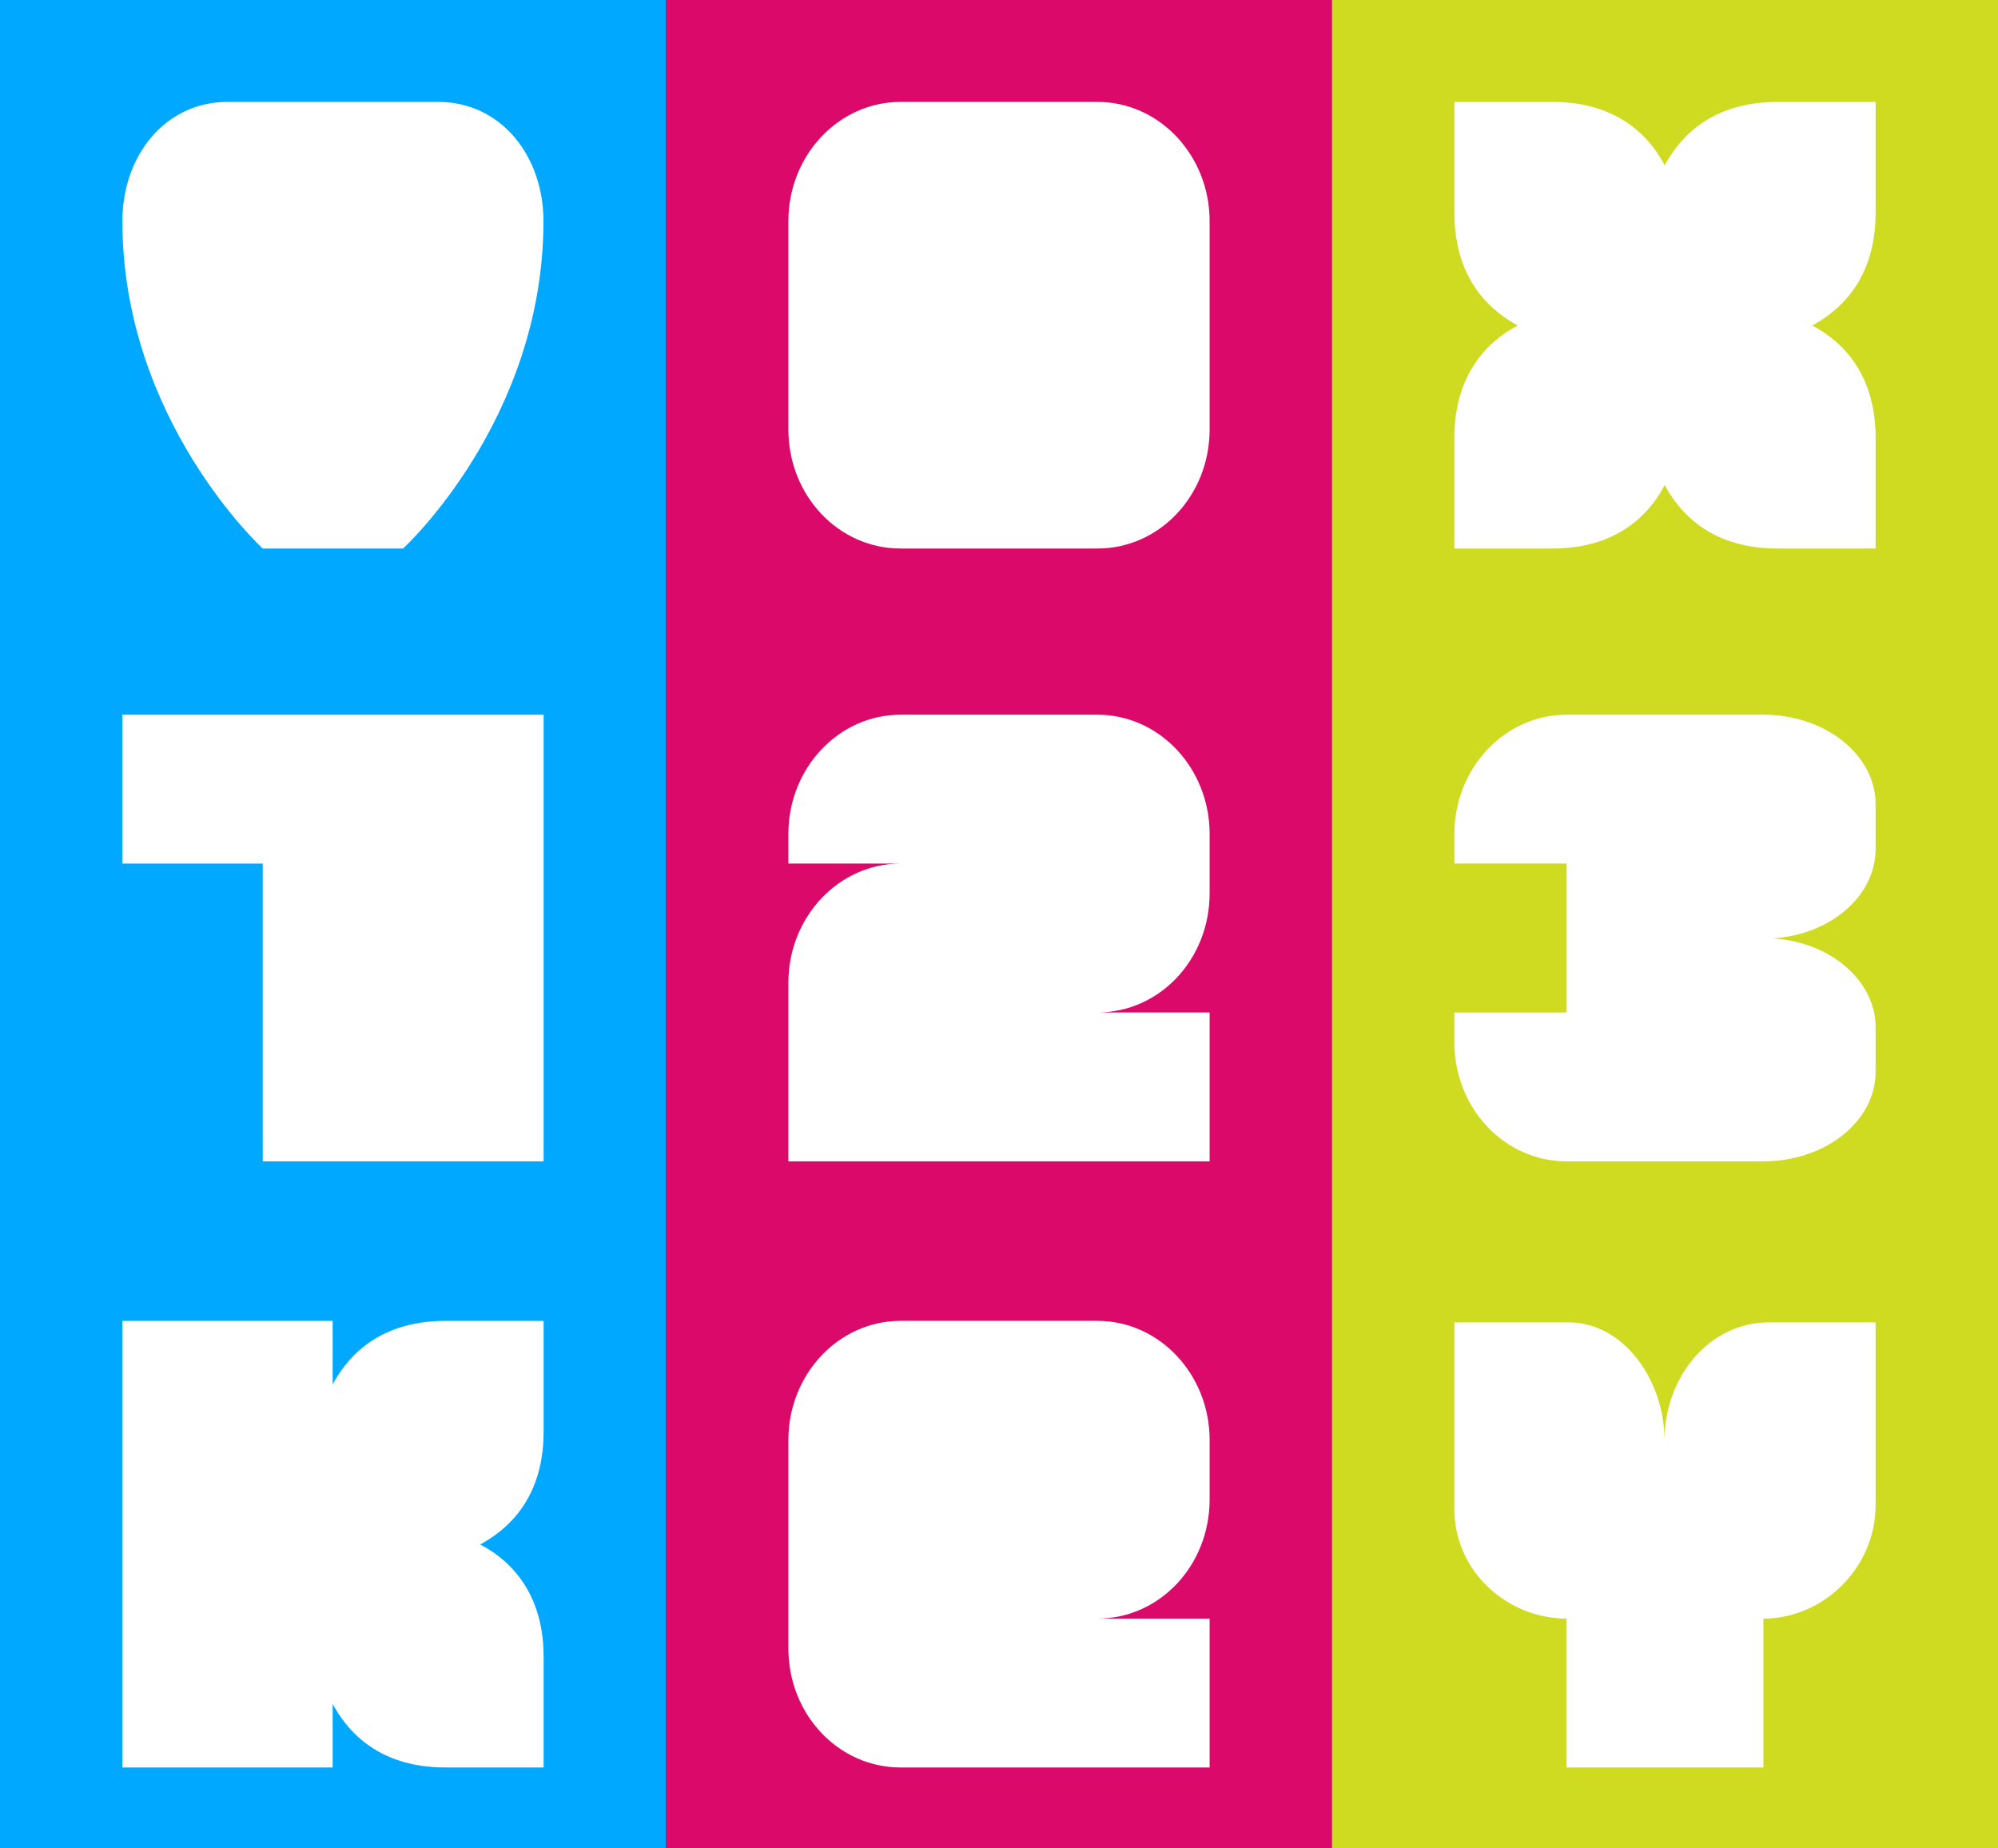 <?xml version="1.0" encoding="utf-8"?>
<!-- Generator: Adobe Illustrator 16.0.0, SVG Export Plug-In . SVG Version: 6.00 Build 0)  -->
<!DOCTYPE svg PUBLIC "-//W3C//DTD SVG 1.1//EN" "http://www.w3.org/Graphics/SVG/1.1/DTD/svg11.dtd">
<svg version="1.1" xmlns="http://www.w3.org/2000/svg" xmlns:xlink="http://www.w3.org/1999/xlink" x="0px" y="0px" width="1200px"
	 height="1110px" viewBox="0 0 1200 1110" style="enable-background:new 0 0 1200 1110;" xml:space="preserve">
<rect x="0" y="0" width="1200" height="1110" fill="#333333" stroke="none"/>
<style type="text/css">
<![CDATA[
	.st0{fill:#FFFFFF;}
	.st1{fill:#CEDB21;}
	.st2{fill:#00A9FF;}
	.st3{fill:#DB0969;}
]]>
</style>
<g id="bg">
	<rect x="0" y="0" class="st2" width="400" height="1110"/>
	<rect x="400" y="0" class="st3" width="400" height="1110"/>
	<rect x="800" y="0" class="st1" width="400" height="1110"/>
	<g>
		<path class="st0" d="M157.8,329.4c0,0-84.3-77.1-84.3-196.6c0-39.4,25.8-71.6,63.1-71.6h126.7c37.3,0,63.1,32.2,63.1,71.6
			c0,119.5-84.3,196.6-84.3,196.6H157.8z"/>
	</g>
	<g>
		<path class="st0" d="M726.5,132.8v125c0,39.8-30.1,71.6-67.4,71.6H540.9c-37.3,0-67.4-31.8-67.4-71.6v-125
			c0-39.4,30.1-71.6,67.4-71.6h118.2C696.4,61.2,726.5,93.4,726.5,132.8z"/>
	</g>
	<g>
		<path class="st0" d="M1126.5,127.7c0,43.2-25,60.6-38.1,67.8c13.1,6.8,38.1,24.6,38.1,67.4v66.5h-58.9c-43.2,0-60.6-25-67.8-38.1
			c-6.8,13.1-24.6,38.1-67.4,38.1h-58.9v-66.5c0-42.8,25-60.6,38.1-67.4c-13.1-7.2-38.1-24.6-38.1-67.8V61.2h58.9
			c42.8,0,60.6,25,67.4,38.1c7.2-13.1,24.6-38.1,67.8-38.1h58.9V127.7z"/>
	</g>
	<g>
		<path class="st0" d="M326.5,429.2v268.2H157.8V518.6H73.5v-89.4H326.5z"/>
	</g>
	<g>
		<path class="st0" d="M726.5,500.8v35.6c0,39.8-30.1,71.6-67.4,71.6h67.4v89.4H473.5V590.2c0-39.4,30.1-71.6,67.4-71.6h-67.4v-17.8
			c0-39.4,30.1-71.6,67.4-71.6h118.2C696.4,429.2,726.5,461.4,726.5,500.8z"/>
	</g>
	<g>
		<path class="st0" d="M1126.5,483v26.7c0,28.4-27.1,51.7-61.9,53.8c34.7,2.1,61.9,25.4,61.9,53.4v26.7c0,29.7-30.1,53.8-67.4,53.8
			H940.9c-37.3,0-67.4-31.8-67.4-71.6V608h67.4v-89.4h-67.4v-17.8c0-39.4,30.1-71.6,67.4-71.6h118.2
			C1096.4,429.2,1126.5,453.4,1126.5,483z"/>
	</g>
	<g>
		<path class="st0" d="M326.5,859.7c0,43.2-25,60.6-38.1,67.8c13.1,6.8,38.1,24.6,38.1,67.4v66.5h-58.9c-43.2,0-60.6-25-67.8-38.1
			v38.1H73.5V793.2h126.3v38.1c7.2-13.1,24.6-38.1,67.8-38.1h58.9V859.7z"/>
	</g>
	<g>
		<path class="st0" d="M726.5,864.8v35.6c0,39.8-30.1,71.6-67.4,71.6h67.4v89.4H540.9c-37.3,0-67.4-31.8-67.4-71.6v-125
			c0-39.4,30.1-71.6,67.4-71.6h118.2C696.4,793.2,726.5,825.4,726.5,864.8z"/>
	</g>
	<g>
		<path class="st0" d="M1126.5,794.1v109.7c0,37.7-31.4,68.2-67.4,68.2v89.4H940.9V972c-35.6,0-67.4-28.4-67.4-65.7V794.1h68.6
			c33,0,57.6,34.7,57.6,70.8c0-37.7,26.7-70.8,62.7-70.8H1126.5z"/>
	</g>
</g>
<g id="Typo">
</g>
</svg>
